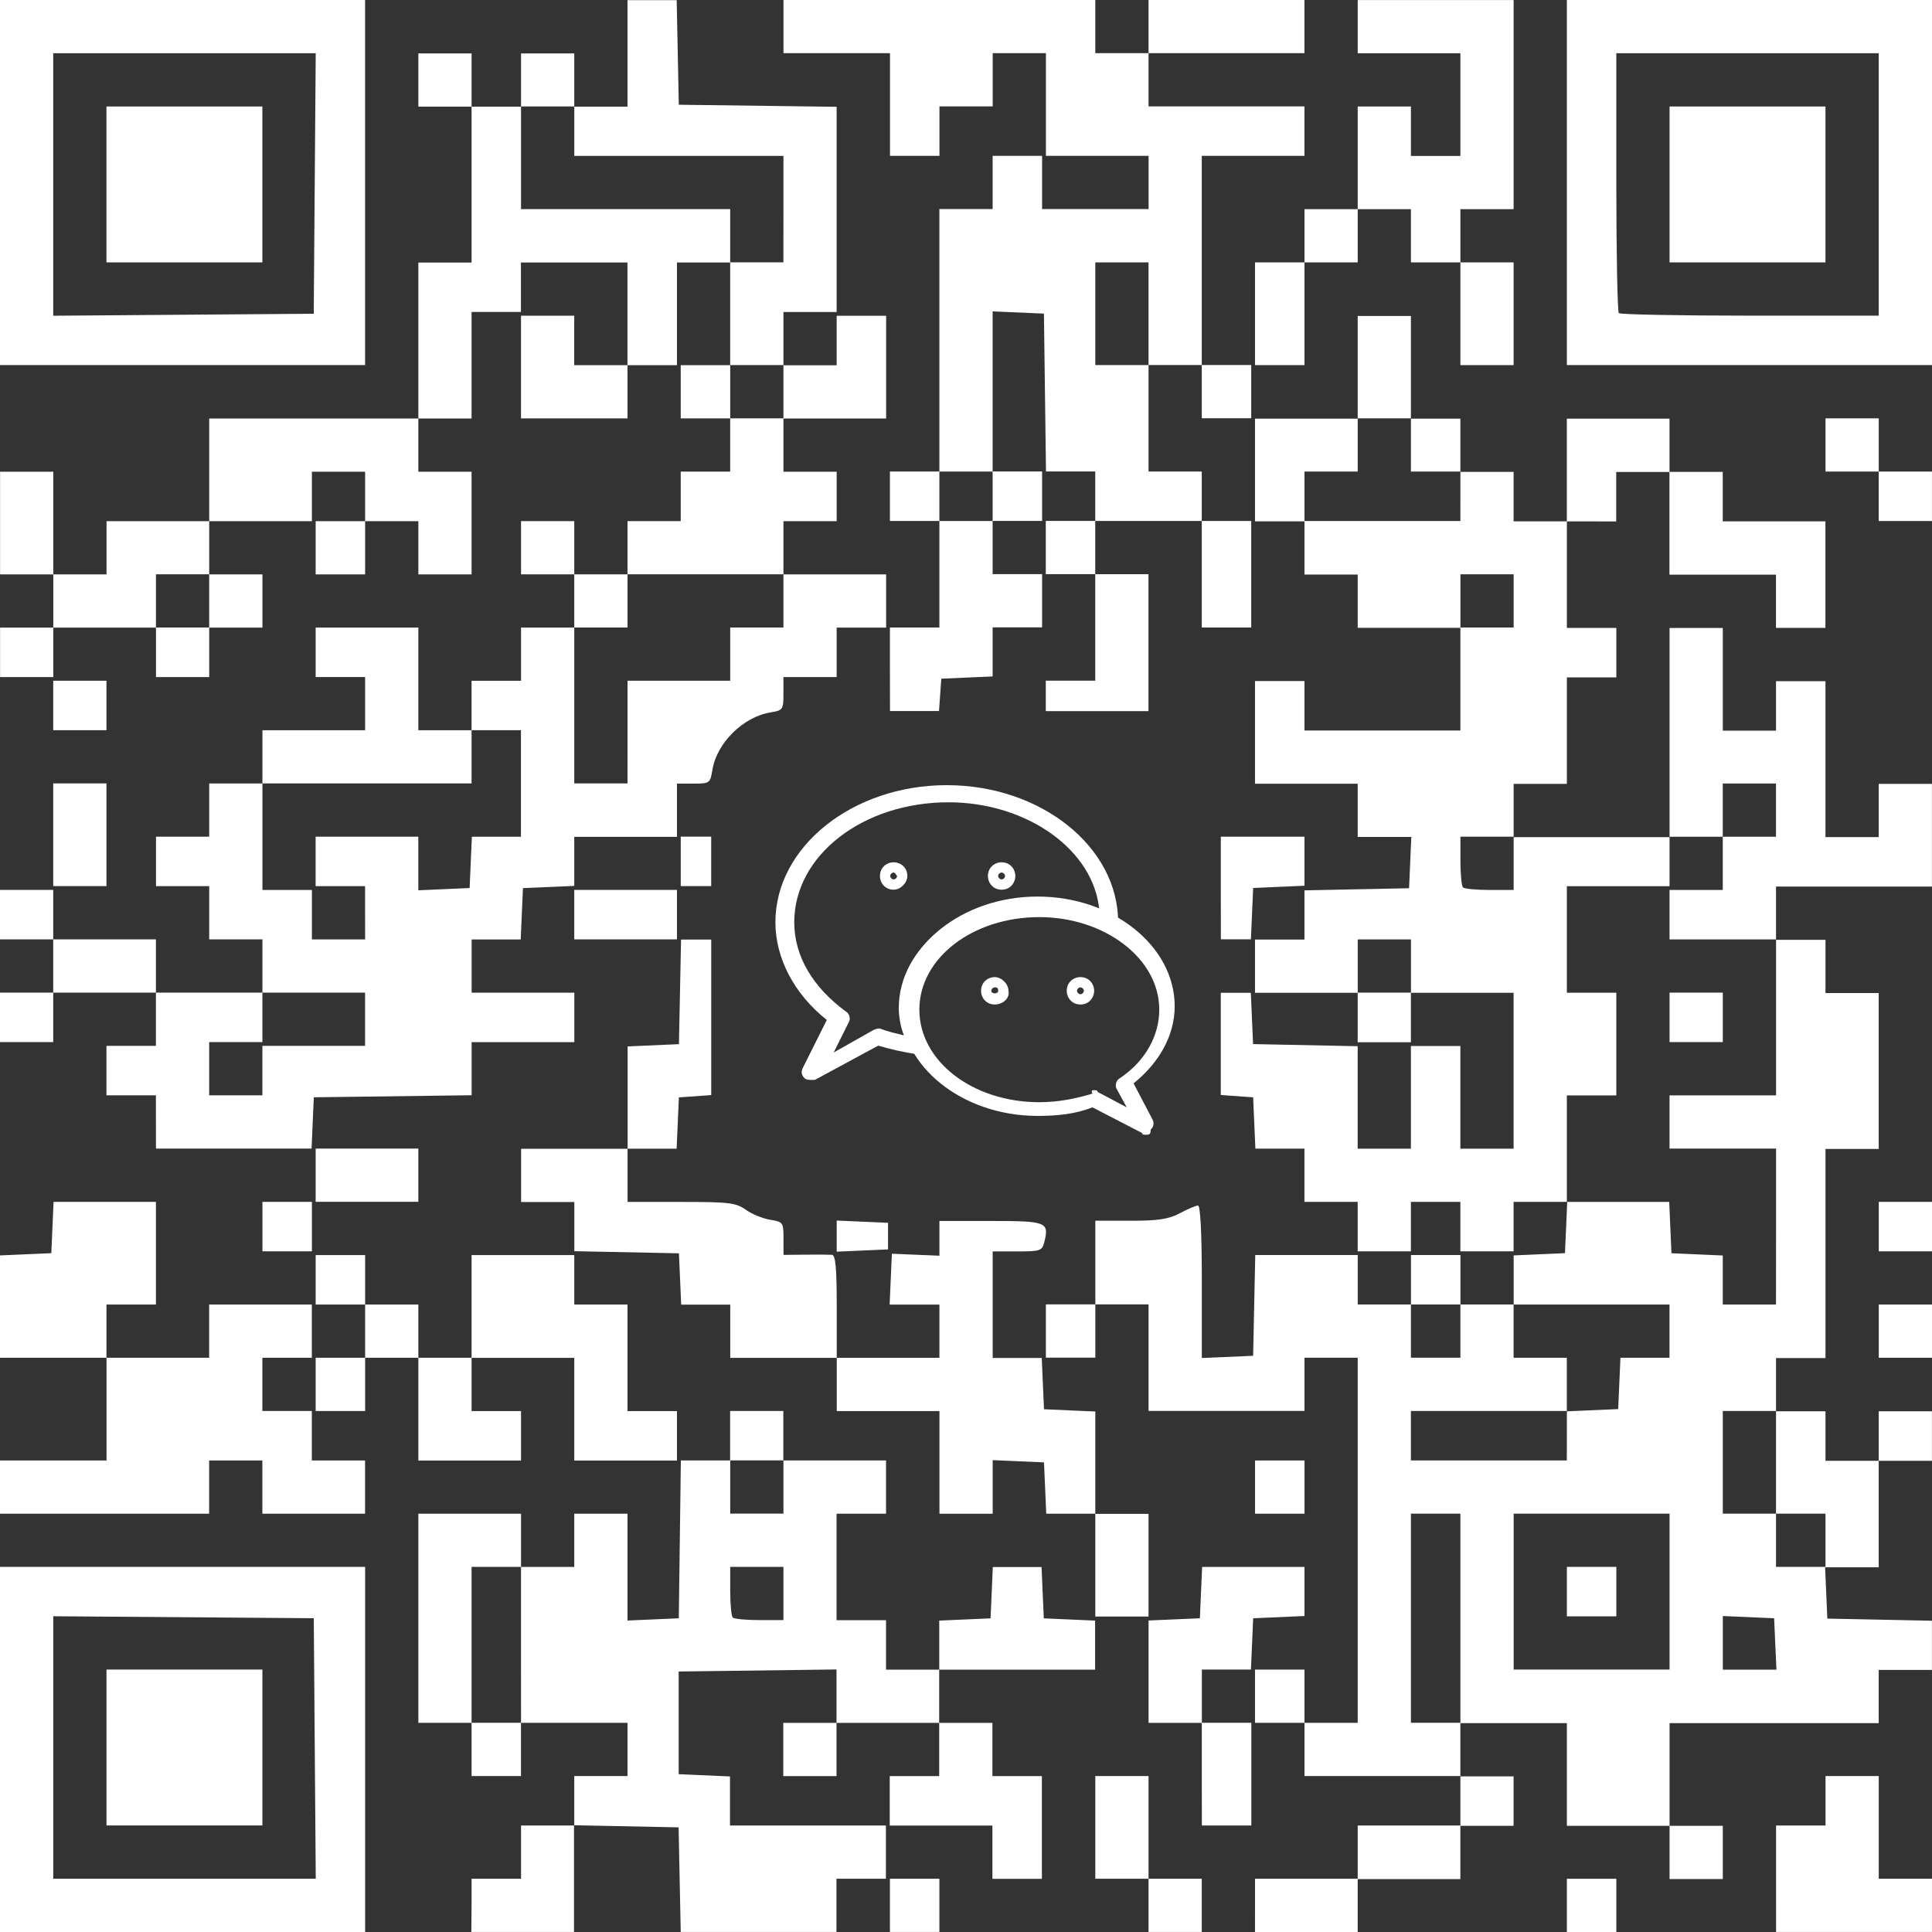 <?xml version="1.0" encoding="UTF-8" standalone="no"?>
<svg
   xmlns:dc="http://purl.org/dc/elements/1.1/"
   xmlns:cc="http://creativecommons.org/ns#"
   xmlns:rdf="http://www.w3.org/1999/02/22-rdf-syntax-ns#"
   xmlns:svg="http://www.w3.org/2000/svg"
   xmlns="http://www.w3.org/2000/svg"
   id="svg8"
   version="1.1"
   viewBox="0 0 58.512 58.513"
   height="58.513mm"
   width="58.512mm">
  <rect x="0" y="0" width="58.512" height="58.513" fill="#333333" stroke="none"/>
  <defs
     id="defs2" />
  <g
     transform="translate(-66.647,-118.997)"
     id="layer1">
    <path
       id="path934"
       d="m 66.647,171.98 v -5.529 h 5.529 5.529 v 5.529 5.529 h -5.529 -5.529 z m 9.533,-0.029 -0.03,-3.945 -3.945,-0.03 -3.945,-0.03 v 3.975 3.975 h 3.975 3.975 z m -6.308,-0.029 v -2.361 h 2.361 2.361 v 2.361 2.361 h -2.361 -2.361 z m 11.057,4.78 v -0.806 H 81.678 82.427 v -0.806 -0.806 h 0.806 0.806 v -0.749 -0.749 h 0.806 0.806 v -0.806 -0.806 h -1.613 -1.613 v 0.806 0.806 H 81.678 80.929 v -0.806 -0.806 H 80.123 79.317 v -3.167 -3.167 h 1.555 1.555 v 0.806 0.806 h 0.806 0.806 v -0.806 -0.806 h 0.806 0.806 v 1.618 1.618 l 0.777,-0.034 0.777,-0.034 0.031,-2.39 0.031,-2.39 h 0.746 0.746 v -0.749 -0.749 h 0.806 0.806 v 0.749 0.749 h 1.555 1.555 v 0.806 0.806 h -0.749 -0.749 v 1.613 1.613 h 0.749 0.749 v 0.749 0.749 h 0.806 0.806 v -0.743 -0.743 l 0.777,-0.034 0.777,-0.034 0.034,-0.777 0.034,-0.777 h 0.738 0.738 l 0.034,0.777 0.034,0.777 0.777,0.034 0.777,0.034 v 0.743 0.743 h -2.361 -2.361 v 0.806 0.806 h 0.806 0.806 v 0.806 0.806 h 0.749 0.749 v 1.555 1.555 h -0.749 -0.749 v -0.806 -0.806 h -1.555 -1.555 v -0.749 -0.749 h 0.749 0.749 v -0.806 -0.806 h -1.555 -1.555 v 0.806 0.806 h -0.806 -0.806 v -0.806 -0.806 h 0.806 0.806 v -0.809 -0.809 l -2.39,0.031 -2.39,0.031 v 1.555 1.555 l 0.777,0.034 0.777,0.034 v 0.743 0.743 h 2.361 2.361 v 0.806 0.806 h -0.749 -0.749 v 0.806 0.806 h -2.358 -2.358 l -0.032,-1.584 -0.032,-1.584 -1.584,-0.032 -1.584,-0.032 v 1.616 1.616 h -1.555 -1.555 z m 1.497,-7.89 v -2.361 H 81.678 80.929 v 2.361 2.361 H 81.678 82.427 Z m 7.948,-1.555 v -0.806 h -0.806 -0.806 v 0.729 c 0,0.401 0.035,0.764 0.077,0.806 0.042,0.042 0.405,0.077 0.806,0.077 h 0.729 z m 0,-3.225 v -0.806 h -0.806 -0.806 v 0.806 0.806 h 0.806 0.806 z m 3.225,12.67 v -0.806 h 0.749 0.749 v 0.806 0.806 h -0.749 -0.749 z m 7.832,0 v -0.806 h -0.806 -0.806 v -1.555 -1.555 h 0.806 0.806 v 1.555 1.555 h 0.806 0.806 v 0.806 0.806 h -0.806 -0.806 z m 3.225,0 v -0.806 h 1.555 1.555 v -0.806 -0.806 h 1.555 1.555 v -0.749 -0.749 h -2.361 -2.361 v -0.806 -0.806 h -0.749 -0.749 v -0.806 -0.806 h 0.749 0.749 v 0.806 0.806 h 0.806 0.806 v -5.529 -5.529 h -0.806 -0.806 v 0.806 0.806 h -2.361 -2.361 v -1.613 -1.613 h -0.806 -0.806 v 0.806 0.806 h -0.749 -0.749 v -0.806 -0.806 h 0.749 0.749 v -1.267 -1.267 h 1.067 c 0.847,0 1.156,-0.048 1.497,-0.23 0.236,-0.127 0.482,-0.23 0.545,-0.23 0.073,0 0.116,0.841 0.116,2.309 v 2.309 l 0.777,-0.034 0.777,-0.034 0.032,-1.526 0.032,-1.526 h 1.552 1.552 v 0.749 0.749 h 0.806 0.806 v -0.749 -0.749 h 0.749 0.749 v 0.749 0.749 h 0.806 0.806 v -0.743 -0.743 l 0.777,-0.034 0.777,-0.034 0.034,-0.777 0.034,-0.777 h -0.812 -0.812 v 0.749 0.749 h -0.806 -0.806 v -0.749 -0.749 h -0.749 -0.749 v 0.749 0.749 h -0.806 -0.806 v -0.749 -0.749 h -0.806 -0.806 v -0.806 -0.806 h -0.743 -0.743 l -0.034,-0.777 -0.034,-0.777 -0.49,-0.035 -0.49,-0.035 v -1.548 -1.548 h 0.455 0.455 l 0.034,0.777 0.034,0.777 1.584,0.032 1.584,0.032 v 1.552 1.552 h 0.806 0.806 v -1.555 -1.555 h 0.749 0.749 v 1.555 1.555 h 0.806 0.806 v -2.361 -2.361 h -1.555 -1.555 v 0.749 0.749 h -0.806 -0.806 v -0.749 -0.749 h -1.555 -1.555 v -0.806 -0.806 h 0.749 0.749 v -0.745 -0.745 l 1.584,-0.032 1.584,-0.032 0.034,-0.777 0.034,-0.777 h -0.812 -0.812 v -0.806 -0.806 h -1.555 -1.555 v -1.555 -1.555 h 0.749 0.749 v 0.749 0.749 h 2.361 2.361 v -1.555 -1.555 h -1.555 -1.555 v -0.806 -0.806 h -0.806 -0.806 v -0.806 -0.806 h -0.749 -0.749 v -1.555 -1.555 h 1.555 1.555 v -1.555 -1.555 h 0.806 0.806 v 1.555 1.555 h 0.749 0.749 v 0.806 0.806 h 0.806 0.806 v 0.749 0.749 h 0.806 0.806 v -1.555 -1.555 h 1.555 1.555 v 0.806 0.806 h 0.806 0.806 v 0.749 0.749 h 1.555 1.555 v 1.613 1.613 h -0.749 -0.749 v -0.806 -0.806 h -1.613 -1.613 v -1.555 -1.555 h -0.806 -0.806 v 0.749 0.749 H 114.85 114.101 v 1.613 1.613 h 0.749 0.749 v 0.749 0.749 H 114.85 114.101 v 1.613 1.613 h -0.806 -0.806 v 0.806 0.806 h 2.361 2.361 v -3.167 -3.167 h 0.806 0.806 v 1.555 1.555 h 0.806 0.806 v -0.749 -0.749 h 0.749 0.749 v 2.361 2.361 h 0.806 0.806 v -0.806 -0.806 h 0.806 0.806 v 1.555 1.555 h -2.361 -2.361 v 0.806 0.806 h 0.749 0.749 v 0.806 0.806 h 0.806 0.806 v 2.361 2.361 h -0.806 -0.806 v 3.167 3.167 h -0.749 -0.749 v 0.806 0.806 h 0.749 0.749 v 0.749 0.749 h 0.806 0.806 v -0.749 -0.749 h 0.806 0.806 v 0.749 0.749 h -0.806 -0.806 v 1.613 1.613 h -0.812 -0.812 l 0.034,0.777 0.034,0.777 1.584,0.032 1.584,0.032 v 0.745 0.745 h -0.806 -0.806 v 0.806 0.806 h -3.167 -3.167 v 1.555 1.555 h 0.806 0.806 v 0.806 0.806 h -0.806 -0.806 v -0.806 -0.806 h -1.555 -1.555 v -1.555 -1.555 h -1.613 -1.613 v 0.806 0.806 h 0.806 0.806 v 0.749 0.749 h -0.806 -0.806 v 0.806 0.806 h -1.555 -1.555 v 0.806 0.806 h -1.555 -1.555 z m 6.22,-8.696 v -3.167 h -0.749 -0.749 v 3.167 3.167 h 0.749 0.749 z m 6.335,-0.806 v -2.361 h -2.361 -2.361 v 2.361 2.361 h 2.361 2.361 z m -3.11,0 v -0.749 h 0.749 0.749 v 0.749 0.749 h -0.749 -0.749 z m 6.311,1.584 -0.034,-0.777 -0.777,-0.034 -0.777,-0.034 v 0.812 0.812 h 0.812 0.812 z m 1.521,-3.139 v -0.806 h -0.749 -0.749 v -1.555 -1.555 h -0.806 -0.806 v 1.555 1.555 h 0.806 0.806 v 0.806 0.806 h 0.749 0.749 z m -7.832,-3.162 v -0.743 l 0.777,-0.034 0.777,-0.034 0.034,-0.777 0.034,-0.777 h 0.743 0.743 v -0.806 -0.806 h -2.361 -2.361 v 0.806 0.806 h 0.806 0.806 v 0.806 0.806 h -2.361 -2.361 v 0.749 0.749 h 2.361 2.361 z m -3.225,-3.173 v -0.806 h -0.749 -0.749 v 0.806 0.806 h 0.749 0.749 z m 9.56,-3.167 v -2.361 h -1.613 -1.613 v -0.806 -0.806 h 1.613 1.613 v -2.361 -2.361 h -1.613 -1.613 v -0.749 -0.749 h 0.806 0.806 v -0.806 -0.806 h 0.806 0.806 v -0.806 -0.806 h -0.806 -0.806 v 0.806 0.806 h -0.806 -0.806 v 0.749 0.749 h -1.555 -1.555 v 1.613 1.613 h 0.749 0.749 v 1.555 1.555 h -0.749 -0.749 v 1.613 1.613 h 1.55 1.55 l 0.034,0.777 0.034,0.777 0.777,0.034 0.777,0.034 v 0.743 0.743 h 0.806 0.806 z m -3.225,-6.335 v -0.749 h 0.806 0.806 v 0.749 0.749 h -0.806 -0.806 z m -7.832,-1.555 v -0.806 h -0.806 -0.806 v 0.806 0.806 h 0.806 0.806 z m 3.11,-3.11 v -0.806 h -0.806 -0.806 v 0.73 c 0,0.401 0.035,0.764 0.077,0.806 0.042,0.042 0.405,0.077 0.806,0.077 h 0.729 z m 0,-7.948 v -0.806 h -0.806 -0.806 v 0.806 0.806 h 0.806 0.806 z m -1.613,-3.167 v -0.749 h -0.749 -0.749 v -0.806 -0.806 h -0.806 -0.806 v 0.806 0.806 h -0.806 -0.806 v 0.749 0.749 h 2.361 2.361 z m 3.225,42.675 v -0.806 h 0.749 0.749 v 0.806 0.806 h -0.749 -0.749 z m 6.335,-0.806 v -1.613 h 0.749 0.749 v -0.749 -0.749 h 0.806 0.806 v 1.555 1.555 h 0.806 0.806 v 0.806 0.806 h -2.361 -2.361 z m -17.392,-3.167 v -1.555 h -0.806 -0.806 v -1.55 -1.55 l 0.777,-0.034 0.777,-0.034 0.034,-0.777 0.034,-0.777 h 1.55 1.55 v 0.743 0.743 l -0.777,0.034 -0.777,0.034 -0.034,0.777 -0.034,0.777 h -0.743 -0.743 v 0.806 0.806 h 0.749 0.749 v 1.555 1.555 h -0.749 -0.749 z m -3.225,-6.335 v -1.555 h -0.743 -0.743 l -0.034,-0.777 -0.034,-0.777 -0.777,-0.034 -0.777,-0.034 v 0.812 0.812 h -0.806 -0.806 v -1.555 -1.555 h -1.555 -1.555 v -0.806 -0.806 h -1.613 -1.613 v -0.806 -0.806 h -0.743 -0.743 l -0.034,-0.777 -0.034,-0.777 -1.584,-0.032 -1.584,-0.032 v -0.745 -0.745 h -0.806 -0.806 v -0.806 -0.806 h 1.613 1.613 v -1.55 -1.55 l 0.777,-0.034 0.777,-0.034 0.032,-1.584 0.032,-1.584 h 0.457 0.457 v 2.355 2.355 l -0.49,0.035 -0.49,0.035 -0.034,0.777 -0.034,0.777 h -0.743 -0.743 v 0.806 0.806 h 1.624 c 1.455,0 1.658,0.025 1.957,0.237 0.183,0.131 0.515,0.267 0.738,0.303 0.39,0.063 0.404,0.083 0.404,0.565 v 0.499 l 0.662,-0.007 c 0.364,-0.004 0.727,-10e-4 0.806,0.004 0.108,0.008 0.144,0.404 0.144,1.565 v 1.555 h 1.555 1.555 v -0.806 -0.806 h -0.754 -0.754 l 0.034,-0.77 0.034,-0.77 0.72,0.03 0.72,0.03 v -0.526 -0.526 h 1.559 c 1.687,0 1.77,0.032 1.619,0.634 -0.068,0.27 -0.119,0.288 -0.819,0.288 h -0.746 v 1.613 1.613 h 0.743 0.743 l 0.034,0.777 0.034,0.777 0.777,0.034 0.777,0.034 v 1.55 1.55 h 0.806 0.806 v 1.555 1.555 h -0.806 -0.806 z m -33.172,-2.361 v -0.806 h 1.613 1.613 v -1.555 -1.555 h -1.613 -1.613 v -1.55 -1.55 l 0.777,-0.034 0.777,-0.034 0.034,-0.777 0.034,-0.777 h 1.55 1.55 v 1.555 1.555 h -0.749 -0.749 v 0.806 0.806 h 1.555 1.555 v -0.806 -0.806 h 1.555 1.555 v 0.806 0.806 h -0.749 -0.749 v 0.806 0.806 h 0.749 0.749 v 0.749 0.749 h 0.806 0.806 v 0.806 0.806 h -1.555 -1.555 v -0.806 -0.806 h -0.806 -0.806 v 0.806 0.806 h -3.167 -3.167 z m 38.01,0 v -0.806 h 0.749 0.749 v 0.806 0.806 h -0.749 -0.749 z m -25.34,-2.361 v -1.555 h -0.806 -0.806 v 0.806 0.806 h -0.749 -0.749 v -0.806 -0.806 h 0.749 0.749 v -0.806 -0.806 h -0.749 -0.749 v -0.749 -0.749 h 0.749 0.749 v 0.749 0.749 h 0.806 0.806 v 0.806 0.806 h 0.806 0.806 v -1.555 -1.555 h 1.555 1.555 v 0.749 0.749 h 0.806 0.806 v 1.613 1.613 h 0.749 0.749 v 0.749 0.749 h -1.555 -1.555 v -1.555 -1.555 h -1.555 -1.555 v 0.806 0.806 H 81.678 82.427 v 0.749 0.749 h -1.555 -1.555 z m 44.23,-2.361 v -0.806 h 0.806 0.806 v 0.806 0.806 h -0.806 -0.806 z m -48.952,-3.167 v -0.749 h 0.749 0.749 v 0.749 0.749 h -0.749 -0.749 z m 17.392,0.288 v -0.471 l 0.777,0.034 0.777,0.034 v 0.403 0.403 l -0.777,0.034 -0.777,0.034 z m 31.56,-0.288 v -0.749 h 0.806 0.806 v 0.749 0.749 h -0.806 -0.806 z M 76.207,154.588 v -0.806 h 1.555 1.555 v 0.806 0.806 h -1.555 -1.555 z m -4.838,-1.613 v -0.806 h -0.749 -0.749 v -0.749 -0.749 h 0.749 0.749 v -0.806 -0.806 h -1.555 -1.555 v 0.749 0.749 h -0.806 -0.806 v -0.749 -0.749 h 0.806 0.806 v -0.806 -0.806 h -0.806 -0.806 v -0.749 -0.749 h 0.806 0.806 v 0.749 0.749 h 1.555 1.555 v 0.806 0.806 h 1.613 1.613 v -0.806 -0.806 h -0.806 -0.806 v -0.806 -0.806 h -0.806 -0.806 v -0.749 -0.749 h 0.806 0.806 v -0.806 -0.806 h 0.806 0.806 v -0.806 -0.806 h 1.555 1.555 v -0.806 -0.806 h -0.749 -0.749 v -0.749 -0.749 h 1.555 1.555 v 1.555 1.555 h 0.806 0.806 v -0.749 -0.749 H 81.678 82.427 v -0.806 -0.806 h 0.806 0.806 v -0.806 -0.806 H 83.233 82.427 v -0.806 -0.806 h 0.806 0.806 v 0.806 0.806 h 0.806 0.806 v -0.806 -0.806 h 0.806 0.806 v -0.749 -0.749 h 0.749 0.749 v -0.806 -0.806 h -0.749 -0.749 v -0.806 -0.806 h 0.749 0.749 v -1.555 -1.555 H 87.955 87.149 v 1.555 1.555 H 86.4 85.652 v 0.806 0.806 h -1.613 -1.613 v -1.555 -1.555 h 0.806 0.806 v 0.749 0.749 h 0.806 0.806 v -1.555 -1.555 h -1.613 -1.613 v 0.749 0.749 H 81.678 80.929 v 1.613 1.613 H 80.123 79.317 v 0.806 0.806 h 0.806 0.806 v 1.555 1.555 H 80.123 79.317 v -0.806 -0.806 h -0.806 -0.806 v 0.806 0.806 h -0.749 -0.749 v -0.806 -0.806 h 0.749 0.749 v -0.749 -0.749 h -0.806 -0.806 v 0.749 0.749 h -1.555 -1.555 v 0.806 0.806 h 0.806 0.806 v 0.806 0.806 h -0.806 -0.806 v 0.749 0.749 h -0.806 -0.806 v -0.749 -0.749 h -1.555 -1.555 v 0.749 0.749 h -0.806 -0.806 v -0.749 -0.749 h 0.806 0.806 v -0.806 -0.806 h -0.806 -0.806 v -1.555 -1.555 h 0.806 0.806 v 1.555 1.555 h 0.806 0.806 v -0.806 -0.806 h 1.555 1.555 v -1.555 -1.555 h 3.167 3.167 v -2.361 -2.361 h 0.806 0.806 v -2.361 -2.361 H 80.123 79.317 v -0.806 -0.806 h 0.806 0.806 v 0.806 0.806 H 81.678 82.427 v -0.806 -0.806 h 0.806 0.806 v 0.806 0.806 h 0.806 0.806 v -1.613 -1.613 h 0.745 0.745 l 0.032,1.584 0.032,1.584 2.39,0.031 2.39,0.031 v 3.108 3.108 H 91.18 90.374 v 0.806 0.806 h 0.806 0.806 v -0.749 -0.749 h 0.749 0.749 v 1.555 1.555 h -1.555 -1.555 v 0.806 0.806 h 0.806 0.806 v 0.749 0.749 H 91.18 90.374 v 0.806 0.806 h 1.555 1.555 v 0.806 0.806 h -0.749 -0.749 v 0.749 0.749 H 91.18 90.374 v 0.503 c 0,0.483 -0.016,0.506 -0.391,0.567 -0.828,0.134 -1.628,0.924 -1.76,1.738 -0.066,0.406 -0.082,0.418 -0.571,0.418 h -0.503 v 0.806 0.806 h -1.555 -1.555 v 0.743 0.743 l -0.777,0.034 -0.777,0.034 -0.034,0.777 -0.034,0.777 h -0.743 -0.743 v 0.806 0.806 h 1.555 1.555 v 0.749 0.749 h -1.555 -1.555 v 0.804 0.804 l -2.39,0.031 -2.39,0.031 -0.034,0.777 -0.034,0.777 h -2.356 -2.356 z m 3.225,-1.555 v -0.749 h 1.555 1.555 v -0.806 -0.806 h -1.555 -1.555 v 0.749 0.749 h -0.806 -0.806 v 0.806 0.806 h 0.806 0.806 z m 3.11,-4.78 V 145.834 h -0.749 -0.749 v -0.749 -0.749 h 1.555 1.555 v 0.812 0.812 l 0.777,-0.034 0.777,-0.034 0.034,-0.777 0.034,-0.777 h 0.743 0.743 v -1.613 -1.613 H 81.678 80.929 v 0.806 0.806 h -3.167 -3.167 v 1.613 1.613 h 0.749 0.749 v 0.749 0.749 h 0.806 0.806 z m 7.948,-5.471 v -1.555 h 1.555 1.555 v -0.806 -0.806 h 0.806 0.806 v -0.806 -0.806 h -2.361 -2.361 v 0.806 0.806 H 84.845 84.039 v 2.361 2.361 h 0.806 0.806 z m -12.67,-3.974 v -0.806 h -0.806 -0.806 v 0.806 0.806 h 0.806 0.806 z m 17.392,-6.335 v -0.806 h -0.806 -0.806 v 0.806 0.806 h 0.806 0.806 z m 0,-5.529 v -1.613 h -3.167 -3.167 v -0.749 -0.749 H 83.233 82.427 v 1.555 1.555 h 3.167 3.167 v 0.806 0.806 h 0.806 0.806 z m -6.335,21.366 v -0.749 h 1.555 1.555 v 0.749 0.749 h -1.555 -1.555 z m 19.581,-0.806 v -1.555 h 1.267 1.267 v 0.743 0.743 l -0.777,0.034 -0.777,0.034 -0.034,0.777 -0.034,0.777 h -0.455 -0.455 z m -35.361,-1.613 v -1.555 h 0.806 0.806 v 1.555 1.555 h -0.806 -0.806 z m 19.005,0.806 v -0.749 h 0.461 0.461 v 0.749 0.749 h -0.461 -0.461 z m -19.005,-4.722 v -0.749 h 0.806 0.806 v 0.749 0.749 h -0.806 -0.806 z m 25.34,-1.094 v -1.267 h 0.749 0.749 v -1.613 -1.613 h -0.749 -0.749 v -0.749 -0.749 h 0.749 0.749 v -3.974 -3.974 h 0.806 0.806 v -0.806 -0.806 h 0.749 0.749 v 0.806 0.806 h 1.613 1.613 v -0.806 -0.806 h -1.555 -1.555 v -1.555 -1.555 h -0.806 -0.806 v 0.806 0.806 h -0.806 -0.806 v 0.749 0.749 h -0.749 -0.749 v -1.555 -1.555 h -1.613 -1.613 v -0.806 -0.806 h 4.722 4.722 v 0.806 0.806 h 0.806 0.806 v -0.806 -0.806 h 2.361 2.361 v 0.806 0.806 h -2.361 -2.361 v 0.806 0.806 h 2.361 2.361 v 0.749 0.749 h -1.555 -1.555 v 3.167 3.167 h 0.749 0.749 v 0.806 0.806 h -0.749 -0.749 v -0.806 -0.806 h -0.806 -0.806 v 1.613 1.613 h 0.806 0.806 v 0.749 0.749 h 0.749 0.749 v 1.613 1.613 h -0.749 -0.749 v -1.613 -1.613 h -1.613 -1.613 v 0.806 0.806 h 0.806 0.806 v 2.073 2.073 h -1.555 -1.555 v -0.461 -0.461 h 0.749 0.749 v -1.613 -1.613 h -0.749 -0.749 v -0.806 -0.806 h 0.749 0.749 v -0.749 -0.749 h -0.746 -0.746 l -0.031,-2.39 -0.031,-2.39 -0.777,-0.034 -0.777,-0.034 v 2.424 2.424 h 0.749 0.749 v 0.749 0.749 h -0.749 -0.749 v 0.806 0.806 h 0.749 0.749 v 0.806 0.806 h -0.749 -0.749 v 0.743 0.743 l -0.777,0.034 -0.777,0.034 -0.035,0.49 -0.035,0.49 h -0.742 -0.742 z m 3.11,-5.241 v -0.749 h -0.806 -0.806 v 0.749 0.749 h 0.806 0.806 z m 4.722,-5.529 v -1.555 h -0.806 -0.806 v 1.555 1.555 h 0.806 0.806 z m 22.115,5.529 v -0.749 h -0.806 -0.806 v -0.806 -0.806 h 0.806 0.806 v 0.806 0.806 h 0.806 0.806 v 0.749 0.749 h -0.806 -0.806 z m -56.9,-9.502 v -5.529 h 5.529 5.529 v 5.529 5.529 h -5.529 -5.529 z m 9.533,0.029 0.03,-3.945 h -3.975 -3.975 v 3.975 3.975 l 3.945,-0.03 3.945,-0.03 z m -6.308,0.029 v -2.361 h 2.361 2.361 v 2.361 2.361 h -2.361 -2.361 z m 34.785,3.916 v -1.555 h 0.749 0.749 v -0.806 -0.806 h 0.806 0.806 v -1.555 -1.555 h 0.806 0.806 v 0.749 0.749 h 0.749 0.749 v -1.555 -1.555 h -1.555 -1.555 v -0.806 -0.806 h 2.361 2.361 v 3.167 3.167 h -0.806 -0.806 v 0.806 0.806 h 0.806 0.806 v 1.555 1.555 h -0.806 -0.806 v -1.555 -1.555 h -0.749 -0.749 v -0.806 -0.806 h -0.806 -0.806 v 0.806 0.806 h -0.806 -0.806 v 1.555 1.555 h -0.749 -0.749 z m 9.445,-3.974 v -5.529 h 5.529 5.529 v 5.529 5.529 h -5.529 -5.529 z m 9.445,0.058 v -3.974 h -3.974 -3.974 v 3.897 c 0,2.143 0.035,3.932 0.077,3.974 0.042,0.042 1.83,0.077 3.974,0.077 h 3.897 z m -6.335,0 v -2.361 h 2.361 2.361 v 2.361 2.361 h -2.361 -2.361 z"
       style="fill:#ffffff;stroke-width:0.115;fill-opacity:1" />
    <g
       style="fill:#ffffff;fill-opacity:1"
       transform="matrix(0.519,0,0,0.519,89.975,141.842)"
       id="g1116">
      <path
         style="fill:#ffffff;fill-opacity:1"
         d="m 21.9,22.2 c -0.1,0 -0.2,0 -0.2,-0.1 l -2.9,-1.5 c -1,0.4 -2.1,0.5 -3.2,0.5 -4.4,0 -8,-2.9 -8,-6.4 0,-3.5 3.6,-6.4 8,-6.4 4.4,0 8,2.9 8,6.4 0,1.7 -0.9,3.3 -2.4,4.5 l 1.1,2.1 c 0.1,0.2 0.1,0.4 -0.1,0.6 0,0.3 -0.1,0.3 -0.3,0.3 z m -3,-2.6 c 0.1,0 0.2,0 0.2,0.1 l 1.7,0.9 -0.6,-1.1 c -0.1,-0.2 0,-0.5 0.2,-0.6 1.5,-1 2.3,-2.5 2.3,-4 0,-3 -3.2,-5.4 -7,-5.4 -3.9,0 -7,2.4 -7,5.4 0,3 3.1,5.4 7,5.4 1.1,0 2.1,-0.2 3.1,-0.5 -0.1,-0.2 0,-0.2 0.1,-0.2 z"
         id="path1088" />
      <path
         style="fill:#ffffff;fill-opacity:1"
         d="M 2.4,19 C 2.3,19 2.1,19 2,18.9 1.8,18.7 1.8,18.5 1.9,18.3 l 1.4,-2.8 c -1.9,-1.5 -3,-3.6 -3,-5.7 0,-4.4 4.5,-8 10,-8 5.5,0 10,3.6 10,8 v 0.1 c 0,0.2 -0.1,0.3 -0.2,0.4 -0.2,0.1 -0.3,0.1 -0.5,0 -1.2,-0.6 -2.6,-1 -4,-1 -3.9,0 -7,2.4 -7,5.4 0,0.7 0.2,1.4 0.5,2.1 0.1,0.2 0.1,0.4 0,0.5 C 9,17.5 8.8,17.5 8.6,17.5 7.8,17.4 7,17.2 6.3,17 l -3.7,2 z m 8,-16.2 c -5,0 -9,3.1 -9,7 0,2 1.1,3.8 3,5.2 0.2,0.1 0.3,0.4 0.2,0.6 L 3.7,17.4 6,16.1 C 6.2,16 6.3,16 6.4,16 c 0.5,0.2 1,0.3 1.4,0.4 -0.2,-0.5 -0.3,-1.1 -0.3,-1.6 0,-3.5 3.6,-6.4 8,-6.4 1.3,0 2.5,0.2 3.7,0.7 C 18.9,5.6 15,2.8 10.4,2.8 Z"
         id="path1090" />
      <path
         style="fill:#ffffff;fill-opacity:1"
         d="M 7.2,7.9 C 6.7,7.9 6.4,7.5 6.4,7.1 6.4,6.6 6.8,6.3 7.2,6.3 7.6,6.3 8,6.6 8,7.1 8,7.5 7.6,7.9 7.2,7.9 Z m 0,-1 C 7.1,6.9 7,7 7,7.1 7,7.2 7.1,7.3 7.2,7.3 7.3,7.3 7.4,7.2 7.4,7.1 7.3,7 7.3,6.9 7.2,6.9 Z"
         id="path1092" />
      <path
         style="fill:#ffffff;fill-opacity:1"
         d="m 13.5,7.9 c -0.5,0 -0.8,-0.4 -0.8,-0.8 0,-0.5 0.4,-0.8 0.8,-0.8 0.5,0 0.8,0.4 0.8,0.8 0,0.4 -0.3,0.8 -0.8,0.8 z m 0,-1 c -0.1,0 -0.2,0.1 -0.2,0.2 0,0.1 0.1,0.2 0.2,0.2 0.1,0 0.2,-0.1 0.2,-0.2 0,-0.1 -0.1,-0.2 -0.2,-0.2 z"
         id="path1094" />
      <g
         style="fill:#ffffff;fill-opacity:1"
         id="g1100">
        <path
           style="fill:#ffffff;fill-opacity:1"
           d="m 13.1,14.6 c -0.5,0 -0.8,-0.4 -0.8,-0.8 0,-0.5 0.4,-0.8 0.8,-0.8 0.4,0 0.8,0.4 0.8,0.8 0.1,0.4 -0.3,0.8 -0.8,0.8 z m 0,-1 c -0.1,0 -0.2,0.1 -0.2,0.2 0,0.2 0.4,0.2 0.4,0 0,-0.2 -0.1,-0.2 -0.2,-0.2 z"
           id="path1096" />
        <path
           style="fill:#ffffff;fill-opacity:1"
           d="m 18.1,14.6 c -0.5,0 -0.8,-0.4 -0.8,-0.8 0,-0.5 0.4,-0.8 0.8,-0.8 0.5,0 0.8,0.4 0.8,0.8 0,0.4 -0.3,0.8 -0.8,0.8 z m 0,-1 c -0.1,0 -0.2,0.1 -0.2,0.2 0,0.1 0.1,0.2 0.2,0.2 0.1,0 0.2,-0.1 0.2,-0.2 0,-0.1 -0.1,-0.2 -0.2,-0.2 z"
           id="path1098" />
      </g>
    </g>
  </g>
</svg>
